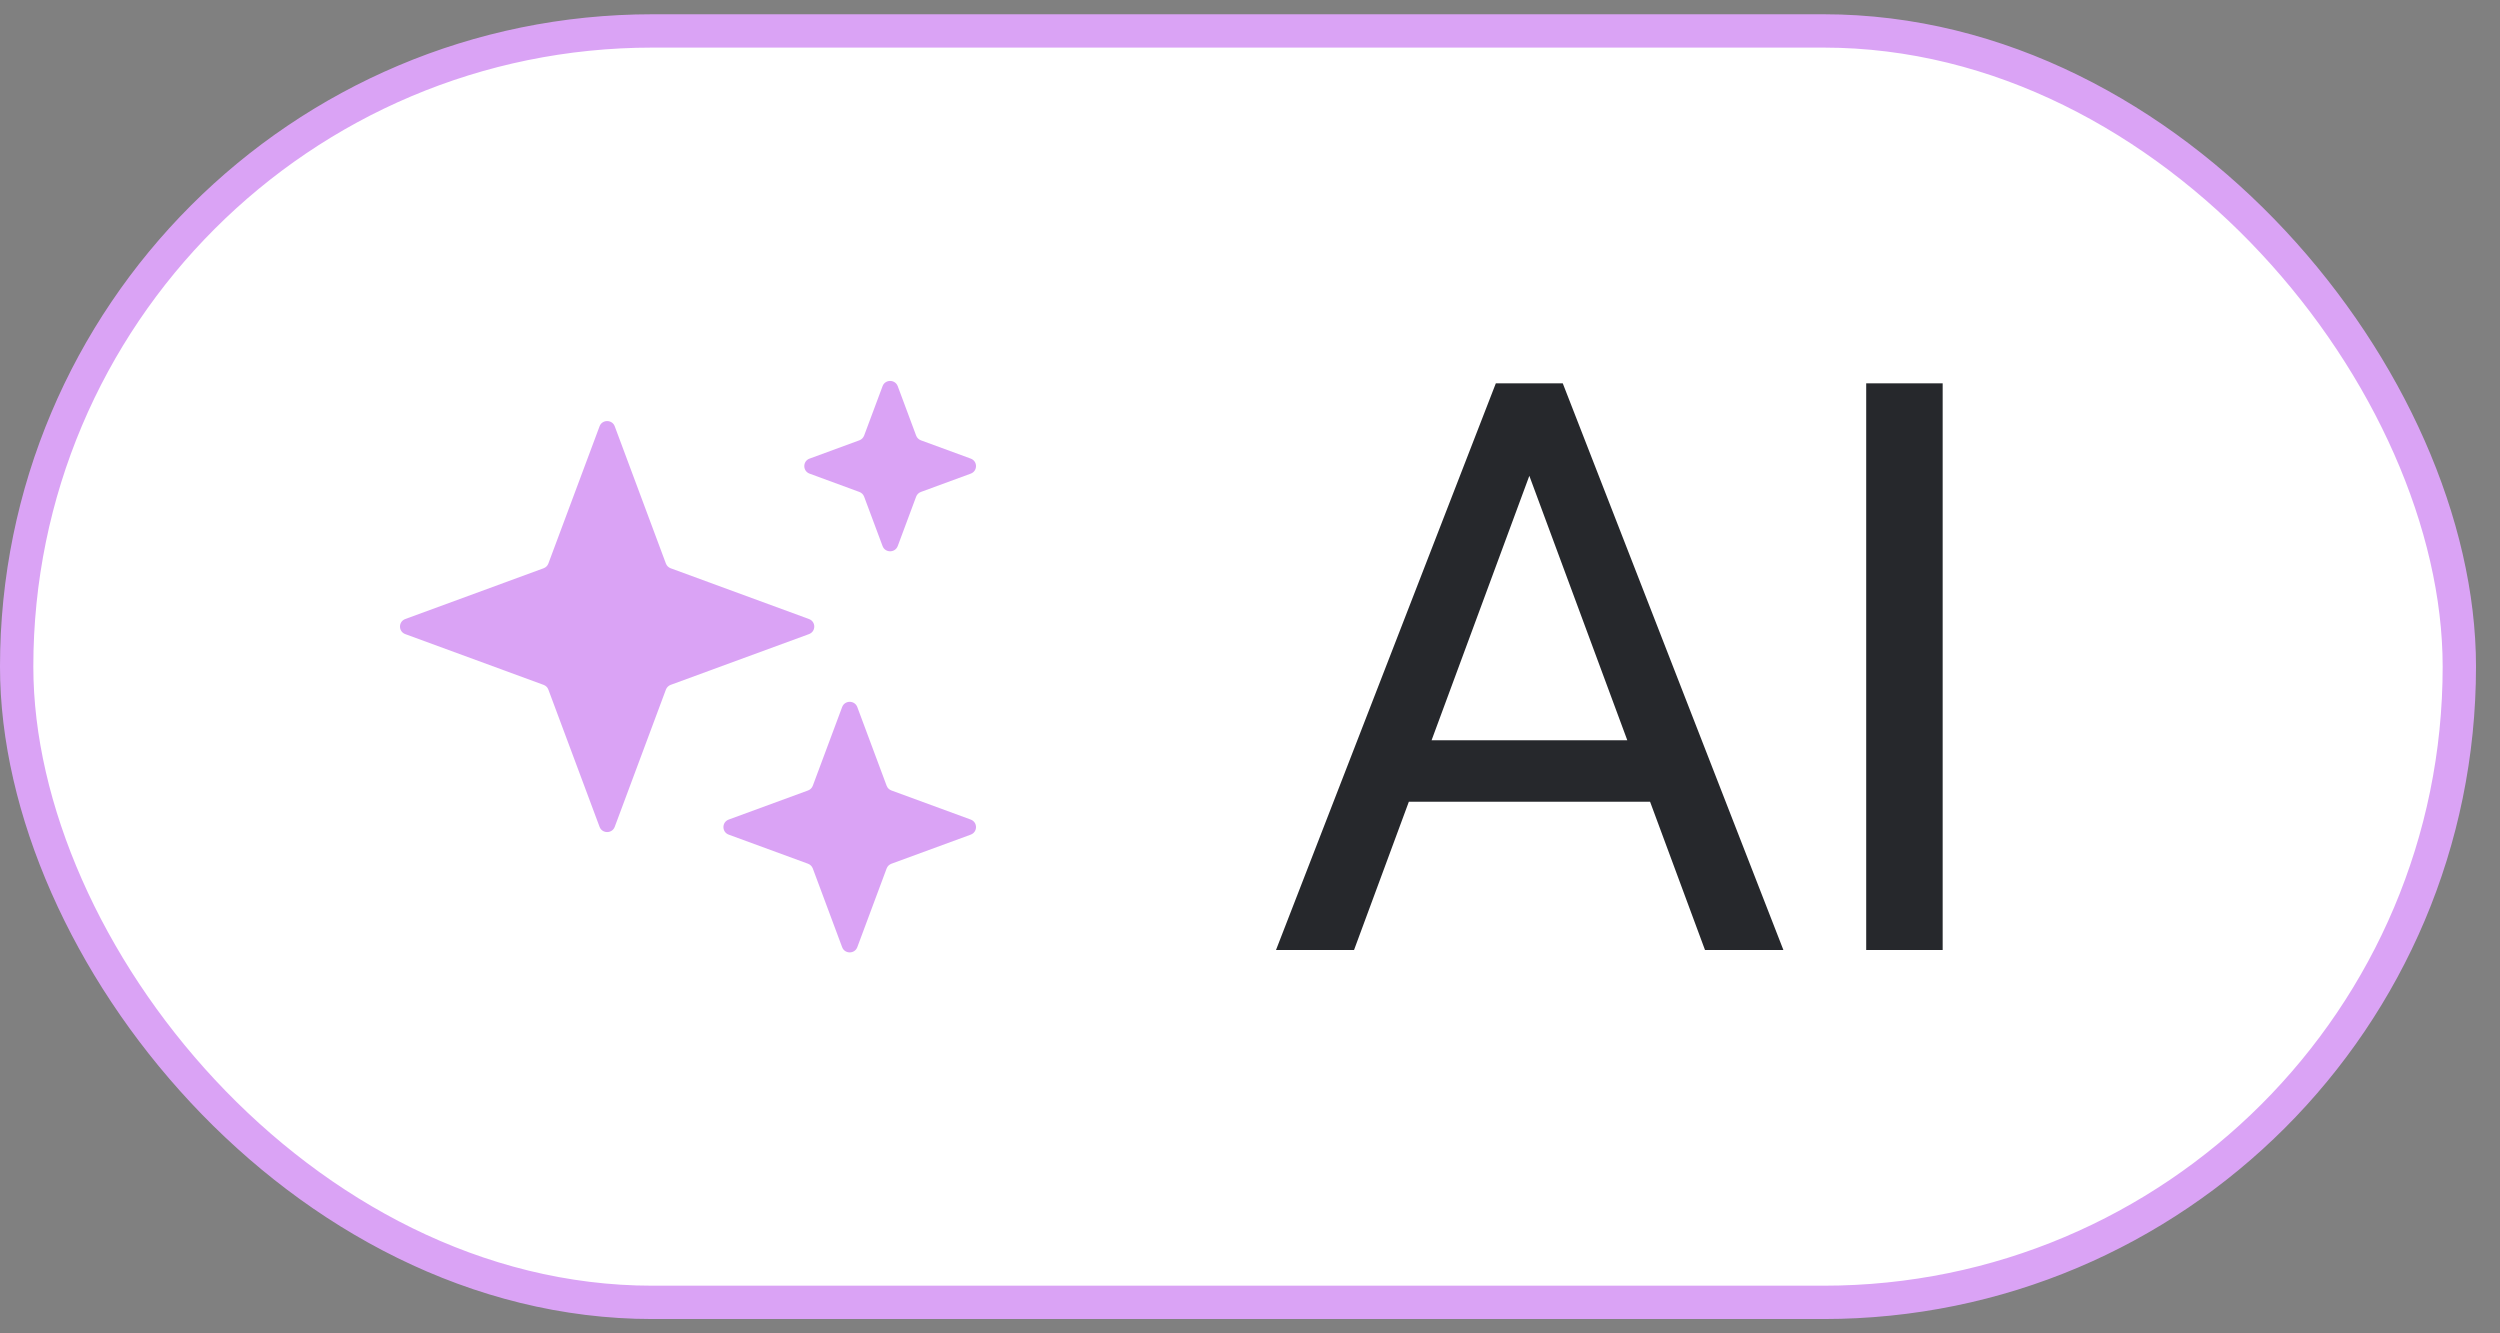 <?xml version="1.0" encoding="UTF-8"?> <svg xmlns="http://www.w3.org/2000/svg" width="75" height="40" viewBox="0 0 75 40" fill="none"><rect x="0" y="0" width="75" height="40" fill="#808080" stroke="none"/><rect x="0.5" y="0.928" width="73.28" height="38.143" rx="19.072" fill="white"></rect><rect x="0.5" y="0.928" width="73.28" height="38.143" rx="19.072" stroke="#DAA3F5"></rect><path d="M17.987 12.789C18.065 12.58 18.364 12.58 18.442 12.789L19.977 16.906C20.002 16.972 20.054 17.024 20.12 17.048L24.27 18.571C24.481 18.649 24.481 18.945 24.27 19.023L20.12 20.546C20.054 20.57 20.002 20.622 19.977 20.688L18.442 24.805C18.364 25.014 18.065 25.014 17.987 24.805L16.451 20.688C16.427 20.622 16.374 20.57 16.308 20.546L12.158 19.023C11.947 18.945 11.947 18.649 12.158 18.571L16.308 17.048C16.374 17.024 16.427 16.972 16.451 16.906L17.987 12.789Z" fill="#DAA3F5"></path><path d="M26.477 11.585C26.555 11.376 26.853 11.376 26.932 11.585L27.484 13.067C27.509 13.133 27.561 13.185 27.628 13.21L29.122 13.758C29.333 13.835 29.333 14.132 29.122 14.209L27.628 14.758C27.561 14.782 27.509 14.834 27.484 14.9L26.932 16.382C26.853 16.591 26.555 16.591 26.477 16.382L25.924 14.9C25.899 14.834 25.847 14.782 25.78 14.758L24.287 14.209C24.076 14.132 24.076 13.835 24.287 13.758L25.78 13.21C25.847 13.185 25.899 13.133 25.924 13.067L26.477 11.585Z" fill="#DAA3F5"></path><path d="M25.264 21.212C25.342 21.002 25.641 21.002 25.719 21.212L26.599 23.572C26.624 23.638 26.676 23.69 26.743 23.714L29.122 24.587C29.333 24.665 29.333 24.961 29.122 25.039L26.743 25.912C26.676 25.937 26.624 25.988 26.599 26.054L25.719 28.415C25.641 28.624 25.342 28.624 25.264 28.415L24.384 26.054C24.359 25.988 24.307 25.937 24.241 25.912L21.861 25.039C21.65 24.961 21.65 24.665 21.861 24.587L24.241 23.714C24.307 23.69 24.359 23.638 24.384 23.572L25.264 21.212Z" fill="#DAA3F5"></path><path d="M46.349 13.006L40.621 28.5H38.28L44.875 11.5H46.384L46.349 13.006ZM51.15 28.5L45.41 13.006L45.374 11.5H46.883L53.502 28.5H51.15ZM50.852 22.207V24.052H41.132V22.207H50.852ZM58.28 11.5V28.5H55.986V11.5H58.28Z" fill="#26282C"></path></svg> 